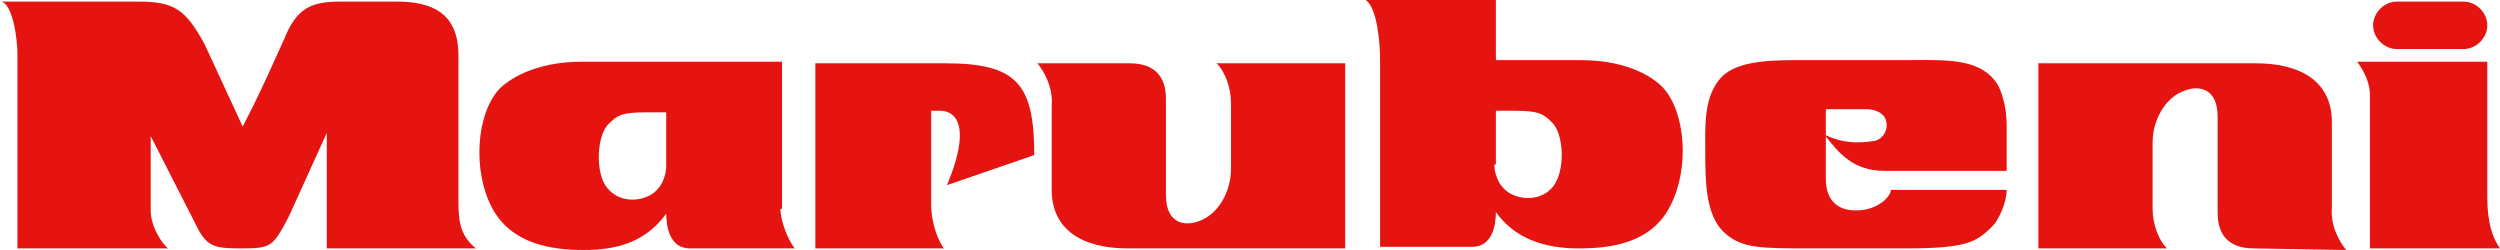 <svg width="240" height="24" viewBox="0 0 240 24" fill="none" xmlns="http://www.w3.org/2000/svg">
<path fill-rule="evenodd" clip-rule="evenodd" d="M151.675 5.772H143.604V0H131.117C132.183 0.759 132.487 3.949 132.487 5.772V23.696H141.32C143.299 23.696 143.604 21.57 143.604 20.354C145.431 22.937 148.325 23.848 151.523 23.848C154.569 23.848 158.528 23.392 160.355 19.747C162.183 16.253 161.878 10.785 159.594 8.354C158.832 7.595 156.548 5.772 151.675 5.772ZM144.213 17.924C143.909 17.62 143.452 16.709 143.452 15.797H143.604V10.633H145.431C147.716 10.633 148.173 10.937 148.934 11.696C150.152 12.759 150.305 16.405 149.086 17.924C147.716 19.595 145.127 19.139 144.213 17.924Z" fill="#E61410"/>
<path d="M1.675 23.848V5.165C1.675 3.797 1.218 0.152 0 0.152H13.249C16.751 0.152 17.817 0.911 19.645 4.253L23.299 12.152C24.69 9.494 25.728 7.187 26.547 5.366C26.805 4.794 27.04 4.27 27.259 3.797C28.477 0.76 29.848 0.152 32.741 0.152H38.071C41.421 0.152 44.01 1.215 44.01 5.316V18.835C44.01 20.962 44.01 22.481 45.685 23.848H31.371V12.759L27.716 20.81C26.193 23.696 26.041 23.848 23.147 23.848C20.711 23.848 19.949 23.696 19.035 22.025L14.467 13.063V20.203C14.467 21.873 15.685 23.544 16.142 23.848H1.675Z" fill="#E61410"/>
<path d="M108.426 6.076C111.777 6.076 111.929 8.506 111.929 9.57V18.683C111.929 21.873 114.213 21.57 114.975 21.266C116.954 20.658 118.173 18.38 118.173 16.253V9.873C118.173 8.354 117.563 6.835 116.802 6.076H129.137V23.848H108.274C103.858 23.848 100.964 22.025 100.964 18.228V10.177C101.117 8.354 100.203 6.835 99.594 6.076H108.426Z" fill="#E61410"/>
<path fill-rule="evenodd" clip-rule="evenodd" d="M165.533 22.329C167.208 23.848 168.883 23.848 174.061 23.848H182.893C188.832 23.848 189.746 23.241 191.269 21.721C191.878 21.114 192.64 19.443 192.64 18.228H181.523C181.523 18.835 180.304 20.203 178.173 20.203C176.041 20.203 175.279 18.835 175.279 17.165V13.102L175.341 13.18C176.511 14.653 177.902 16.405 180.914 16.405H192.64V12C192.64 10.025 192.03 8.506 191.726 8.051C190.212 5.717 187.206 5.74 183.831 5.767C183.472 5.769 183.108 5.772 182.741 5.772H173.909C173.695 5.772 173.476 5.771 173.254 5.771C170.318 5.761 166.786 5.748 165.228 7.443C163.681 9.127 163.693 11.588 163.704 13.868L163.704 13.872V13.876C163.705 14.062 163.706 14.247 163.706 14.43C163.706 17.317 163.706 20.658 165.533 22.329ZM175.279 12.985C176.752 13.681 178.233 13.813 180 13.519C181.066 13.215 181.37 12 180.914 11.241C180.609 10.785 180 10.481 179.086 10.481H175.279V12.985Z" fill="#E61410"/>
<path d="M238.782 5.924V18.987C238.782 21.266 239.239 22.785 240 23.848H227.513V9.114C227.513 8.051 227.056 6.987 226.294 5.924H238.782Z" fill="#E61410"/>
<path d="M227.817 2.43C227.817 3.646 228.883 4.709 230.102 4.709H236.497C237.716 4.709 238.782 3.646 238.782 2.43C238.782 1.215 237.716 0.152 236.497 0.152H230.102C228.883 0.152 227.817 1.215 227.817 2.43Z" fill="#E61410"/>
<path d="M216.396 23.848C213.046 23.848 212.893 21.418 212.893 20.354V11.241C212.893 8.051 210.609 8.354 209.848 8.658C207.868 9.266 206.65 11.544 206.65 13.671V20.051C206.65 21.57 207.259 23.089 208.02 23.848H195.685V6.076H216.548C220.964 6.076 223.858 7.899 223.858 11.696V19.899C223.706 21.721 224.619 23.241 225.228 24L216.396 23.848Z" fill="#E61410"/>
<path d="M99.289 14.886C99.289 8.051 97.614 6.076 90.761 6.076H78.274V23.848H90.609C90.152 23.241 89.391 21.57 89.391 19.595V10.633H90.305C91.371 10.633 93.502 11.544 90.914 17.772L99.289 14.886Z" fill="#E61410"/>
<path fill-rule="evenodd" clip-rule="evenodd" d="M74.924 20.051C74.924 21.266 75.685 23.089 76.294 23.848H66.244C64.264 23.848 63.959 21.721 63.959 20.506C61.98 23.241 59.239 24 56.041 24C52.843 24 49.035 23.392 47.208 19.899C45.381 16.405 45.685 10.937 47.969 8.506C48.731 7.747 51.167 5.924 55.888 5.924H75.076V20.051H74.924ZM61.98 10.785C59.695 10.785 59.239 11.089 58.477 11.848C57.259 12.911 57.107 16.709 58.325 18.076C59.695 19.747 62.284 19.291 63.198 18.076C63.502 17.772 63.959 16.861 63.959 15.949V10.785H61.98Z" fill="#E61410"/>
</svg>
